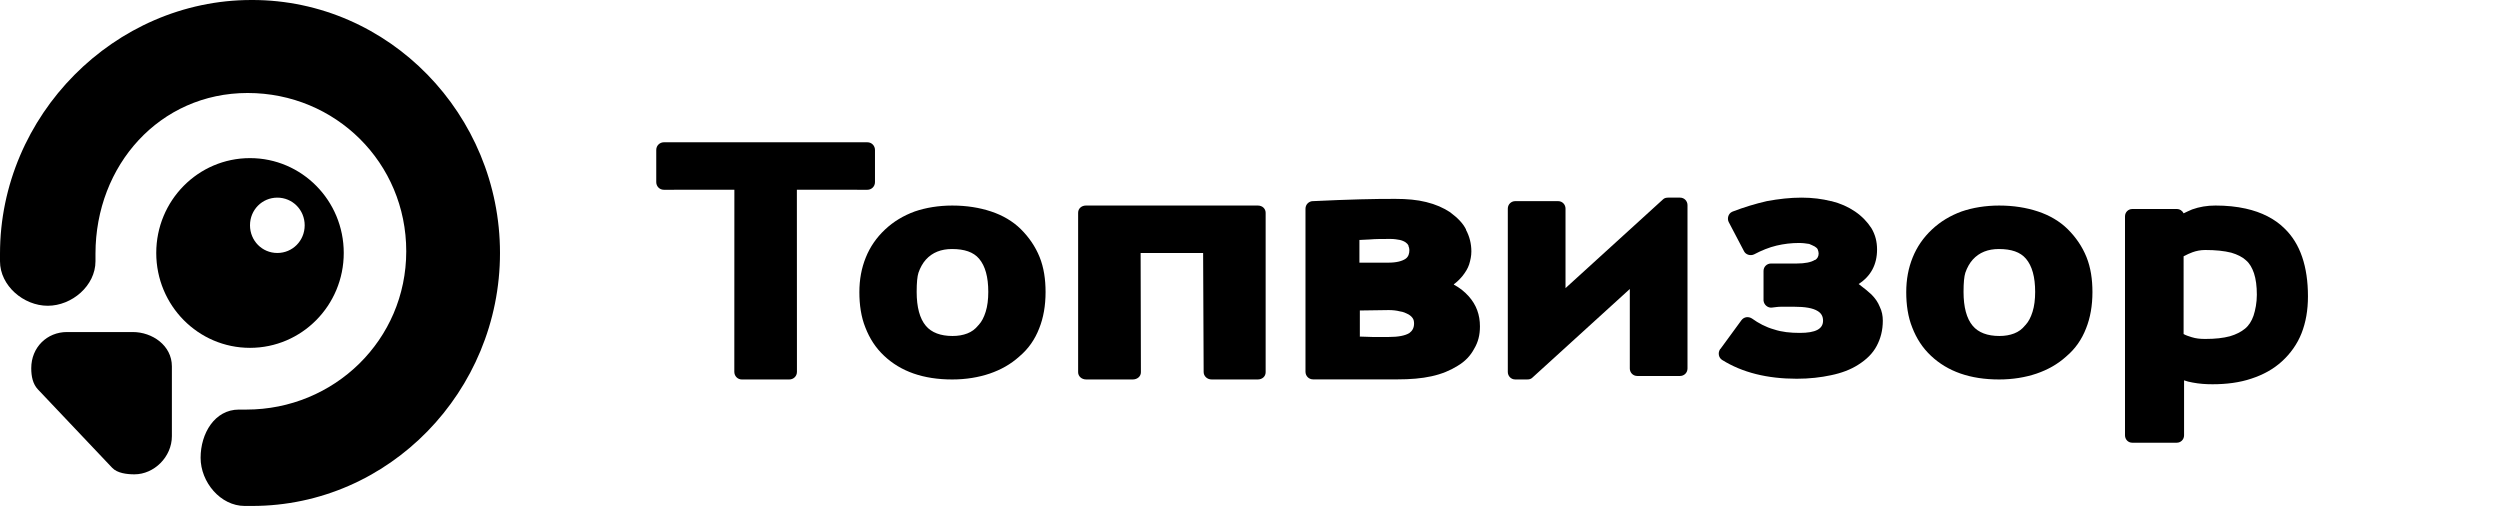 <svg fill="none" viewBox="0 0 420 85" xmlns="http://www.w3.org/2000/svg"><g fill="#000"><path d="m11.251 55.782c-3.347 0-6.001 2.568-6.001 6.071 0 1.402.269 2.658 1.113 3.56l12.487 13.181c.852.902 2.466 1.094 3.738 1.094 3.294 0 6.288-2.921 6.288-6.414v-11.73c-.002-3.502-3.284-5.762-6.574-5.762-3.664 0-7.383 0-11.05 0z"/><path d="m57.75 42.498c0-8.808-7.044-15.935-15.751-15.935-8.707 0-15.749 7.123-15.749 15.935s7.042 15.94 15.749 15.94c8.705-.002 15.751-7.132 15.751-15.94zm-11.159-9.295c2.558 0 4.596 2.059 4.596 4.649 0 2.589-2.034 4.648-4.596 4.648-2.558 0-4.591-2.062-4.591-4.648-.002-2.589 2.029-4.649 4.591-4.649z"/><path d="m42.236 0c-23.015 0-42.236 19.395-42.236 42.632v1.261c0 4.099 3.957 7.475 8.021 7.475 4.066 0 8.02-3.371 8.02-7.475v-1.261c0-14.895 10.81-27.009 25.564-27.009 14.752 0 26.645 11.702 26.645 26.595 0 14.893-12.109 26.591-26.861 26.591h-1.251c-4.062 0-6.437 3.996-6.437 8.097 0 4.101 3.344 8.093 7.408 8.093h1.251c23.017 0 41.639-19.262 41.639-42.5 0-23.234-18.622-42.5-41.639-42.5z"/><path d="m133.886 62.47c0 .757-.601 1.28-1.279 1.28l-7.962.004c-.754 0-1.28-.604-1.28-1.284l.01-30.595-11.845.008c-.754 0-1.28-.604-1.28-1.286v-5.404c0-.755.604-1.288 1.28-1.288h34.188c.753 0 1.279.607 1.279 1.288v5.404c0 .757-.601 1.286-1.279 1.286l-11.843-.008z"/><path d="m366.923 73.133c0 .73-.575 1.242-1.221 1.242h-7.486c-.718 0-1.216-.581-1.216-1.242v-36.784c0-.725.574-1.235 1.216-1.235h7.486c.503 0 .935.287 1.148.725.429-.216.929-.438 1.427-.654 1.216-.436 2.5-.654 3.933-.654 1.843 0 3.536.172 5.068.514 2.689.599 4.883 1.718 6.521 3.338 2.65 2.548 3.938 6.4 3.938 11.42 0 2.325-.364 4.359-1.074 6.175-.716 1.822-1.857 3.416-3.29 4.725-1.432 1.311-3.148 2.256-5.151 2.909-1.937.656-4.147.943-6.511.943-1.141 0-2.217-.071-3.358-.289-.501-.075-1.006-.222-1.427-.367l-.002-.067zm-.079-17.013c.396.223.87.377 1.351.524.709.225 1.419.299 2.29.299 1.675 0 3.025-.152 4.138-.45 1.031-.299 1.904-.749 2.542-1.28.635-.519 1.113-1.27 1.426-2.176.314-.972.557-2.171.557-3.523 0-1.429-.158-2.631-.48-3.61-.315-.898-.717-1.652-1.351-2.176-.551-.526-1.434-.977-2.463-1.278-1.19-.299-2.623-.45-4.374-.45-.791 0-1.508.149-2.14.377-.422.152-.92.378-1.496.678z"/><path d="m314.4 49.474c.656.657 1.102 1.319 1.395 2.053.368.736.517 1.541.517 2.349 0 1.609-.367 3.006-1.033 4.249-.663 1.248-1.698 2.271-3.098 3.151-1.254.81-2.799 1.395-4.569 1.761-1.699.368-3.614.592-5.759.592-4.935 0-9.136-1.032-12.537-3.159-.585-.368-.733-1.172-.366-1.761 0-.07.069-.07.069-.07l3.542-4.842c.442-.583 1.175-.662 1.766-.29 1.112.801 2.364 1.465 3.692 1.831 1.321.447 2.794.59 4.344.59 2.66 0 3.91-.662 3.91-2.053 0-.734-.299-1.246-.886-1.609-.81-.514-2.136-.734-3.98-.734-.812 0-1.553 0-2.144 0-.588 0-.923.072-1.594.144-.654.074-1.319-.437-1.395-1.171v-4.988c0-.734.593-1.246 1.252-1.246h1.373 2.946c1.408 0 2.435-.218 3.022-.59h.072c.37-.22.593-.587.593-1.102 0-.22-.075-.44-.147-.659-.076-.218-.293-.363-.518-.514-.29-.146-.59-.292-.958-.44h-.069c-.442-.07-.959-.146-1.625-.146-1.252 0-2.509.146-3.754.44-1.254.298-2.511.81-3.768 1.47-.589.294-1.397.072-1.692-.514l-2.58-4.916c-.291-.585-.07-1.393.516-1.685.075 0 .075-.072.147-.072 1.917-.731 3.83-1.319 5.75-1.755 1.997-.368 3.913-.587 5.826-.587 1.848 0 3.466.22 4.946.587h.069c1.48.368 2.801.949 3.986 1.755 1.177.808 2.065 1.757 2.732 2.784.657 1.104.952 2.273.952 3.594 0 2.497-1.032 4.474-3.094 5.791 1.035.784 1.751 1.371 2.149 1.76z"/><path d="m282.255 63.163h-7.199c-.734 0-1.248-.591-1.248-1.256v-13.356l-16.38 14.905c-.221.219-.509.294-.882.294h-1.981c-.734 0-1.253-.591-1.253-1.256v-27.449c0-.736.592-1.254 1.253-1.254h7.193c.737 0 1.249.591 1.249 1.254v13.359l16.378-14.908c.22-.219.514-.294.878-.294h1.988c.731 0 1.249.591 1.249 1.26v27.447c-.002.738-.587 1.254-1.245 1.254z"/><path d="m203.572 63.75c-.803 0-1.359-.588-1.359-1.249l-.088-20.001h-10.5l.047 20.033c0 .737-.641 1.217-1.361 1.217h-7.827c-.798 0-1.359-.556-1.359-1.217v-26.784c0-.732.592-1.218 1.313-1.218h28.875c.8 0 1.315.558 1.315 1.218v26.784c0 .737-.602 1.217-1.315 1.217z"/><path d="m145.455 43.252c.713-1.772 1.787-3.332 3.219-4.68 1.432-1.348 3.08-2.34 5.01-3.048 1.859-.638 4.007-.992 6.297-.992 2.434 0 4.58.352 6.515.992 1.928.638 3.647 1.632 5.008 2.977 1.358 1.348 2.434 2.911 3.15 4.682.716 1.778 1.002 3.762 1.002 5.894 0 2.262-.359 4.32-1.072 6.093-.717 1.849-1.789 3.406-3.296 4.684l-.072.067c-1.425 1.278-3.073 2.199-4.936 2.839-1.859.634-4.005.99-6.299.99-4.869 0-8.657-1.344-11.447-3.974-1.432-1.344-2.433-2.907-3.15-4.752-.717-1.772-1.011-3.828-1.009-5.954.002-2.127.361-4.042 1.08-5.817zm10.086 11.485c.955 1.139 2.491 1.708 4.474 1.708.954 0 1.76-.144 2.495-.427.729-.284 1.317-.709 1.834-1.355l.073-.068c.516-.569.882-1.283 1.175-2.21.295-.925.439-2.071.439-3.347 0-2.502-.51-4.351-1.536-5.565-.957-1.139-2.494-1.637-4.552-1.637-1.831 0-3.299.567-4.4 1.784-.513.571-.954 1.353-1.243 2.204-.199.62-.299 1.692-.3 3.216 0 2.564.516 4.484 1.541 5.697z"/><path d="m321.33 43.252c.713-1.772 1.787-3.332 3.219-4.68 1.432-1.348 3.08-2.34 5.01-3.048 1.859-.638 4.007-.992 6.297-.992 2.434 0 4.58.352 6.515.992 1.928.638 3.647 1.632 5.008 2.977 1.358 1.348 2.434 2.911 3.149 4.682.717 1.778 1.003 3.762 1.003 5.894 0 2.262-.359 4.32-1.072 6.093-.717 1.849-1.789 3.406-3.296 4.684l-.072.067c-1.425 1.278-3.073 2.199-4.936 2.839-1.859.634-4.005.99-6.299.99-4.869 0-8.657-1.344-11.447-3.974-1.432-1.344-2.433-2.907-3.15-4.752-.717-1.772-1.011-3.828-1.009-5.954.002-2.127.361-4.042 1.08-5.817zm10.086 11.485c.955 1.139 2.491 1.708 4.474 1.708.954 0 1.76-.144 2.495-.427.729-.284 1.317-.709 1.834-1.355l.073-.068c.516-.569.882-1.283 1.175-2.21.295-.925.439-2.071.439-3.347 0-2.502-.51-4.351-1.536-5.565-.957-1.139-2.494-1.637-4.552-1.637-1.831 0-3.299.567-4.4 1.784-.513.571-.954 1.353-1.243 2.204-.199.62-.299 1.692-.3 3.216 0 2.564.515 4.484 1.541 5.697z"/><path d="m246.749 49.783c1.277 1.433 1.882 3.093 1.882 5.055 0 1.433-.299 2.643-.983 3.774-.597 1.131-1.501 2.106-2.787 2.862-1.201.752-2.634 1.36-4.369 1.74-1.658.367-3.537.522-5.724.522h-14.169c-.75 0-1.277-.602-1.277-1.284v-27.381c0-.752.602-1.284 1.277-1.284h.077c2.862-.148 5.499-.224 7.832-.3 2.408-.074 4.449-.074 5.952-.074 1.882 0 3.624.15 5.129.529 1.578.381 2.931.977 4.066 1.736l.077.074c1.125.831 2.033 1.736 2.559 2.791v.078c.603 1.131.899 2.339.899 3.617 0 .757-.146 1.436-.376 2.193-.223.674-.6 1.282-1.133 1.96-.447.529-.901.979-1.427 1.358v.072c.99.532 1.82 1.209 2.495 1.961zm-18.374-5.657h.826 4.047c1.352 0 2.325-.253 2.925-.677.447-.336.602-.846.602-1.44 0-.253-.073-.507-.152-.677v-.085c-.075-.166-.222-.334-.447-.507-.222-.166-.601-.339-.977-.424-.447-.085-.971-.173-1.57-.173-1.348 0-2.548 0-3.525.087-.599 0-1.125.085-1.722.085v3.812h-.006zm0 12.416c.791 0 1.509.069 2.156.069h2.795c1.581 0 2.725-.219 3.446-.658.499-.366.79-.873.79-1.599 0-.368-.069-.661-.213-.873-.143-.223-.358-.442-.718-.661-.435-.219-.858-.437-1.436-.507-.571-.15-1.216-.219-1.863-.219h-.076l-4.801.069v4.378h-.08z"/></g></svg>